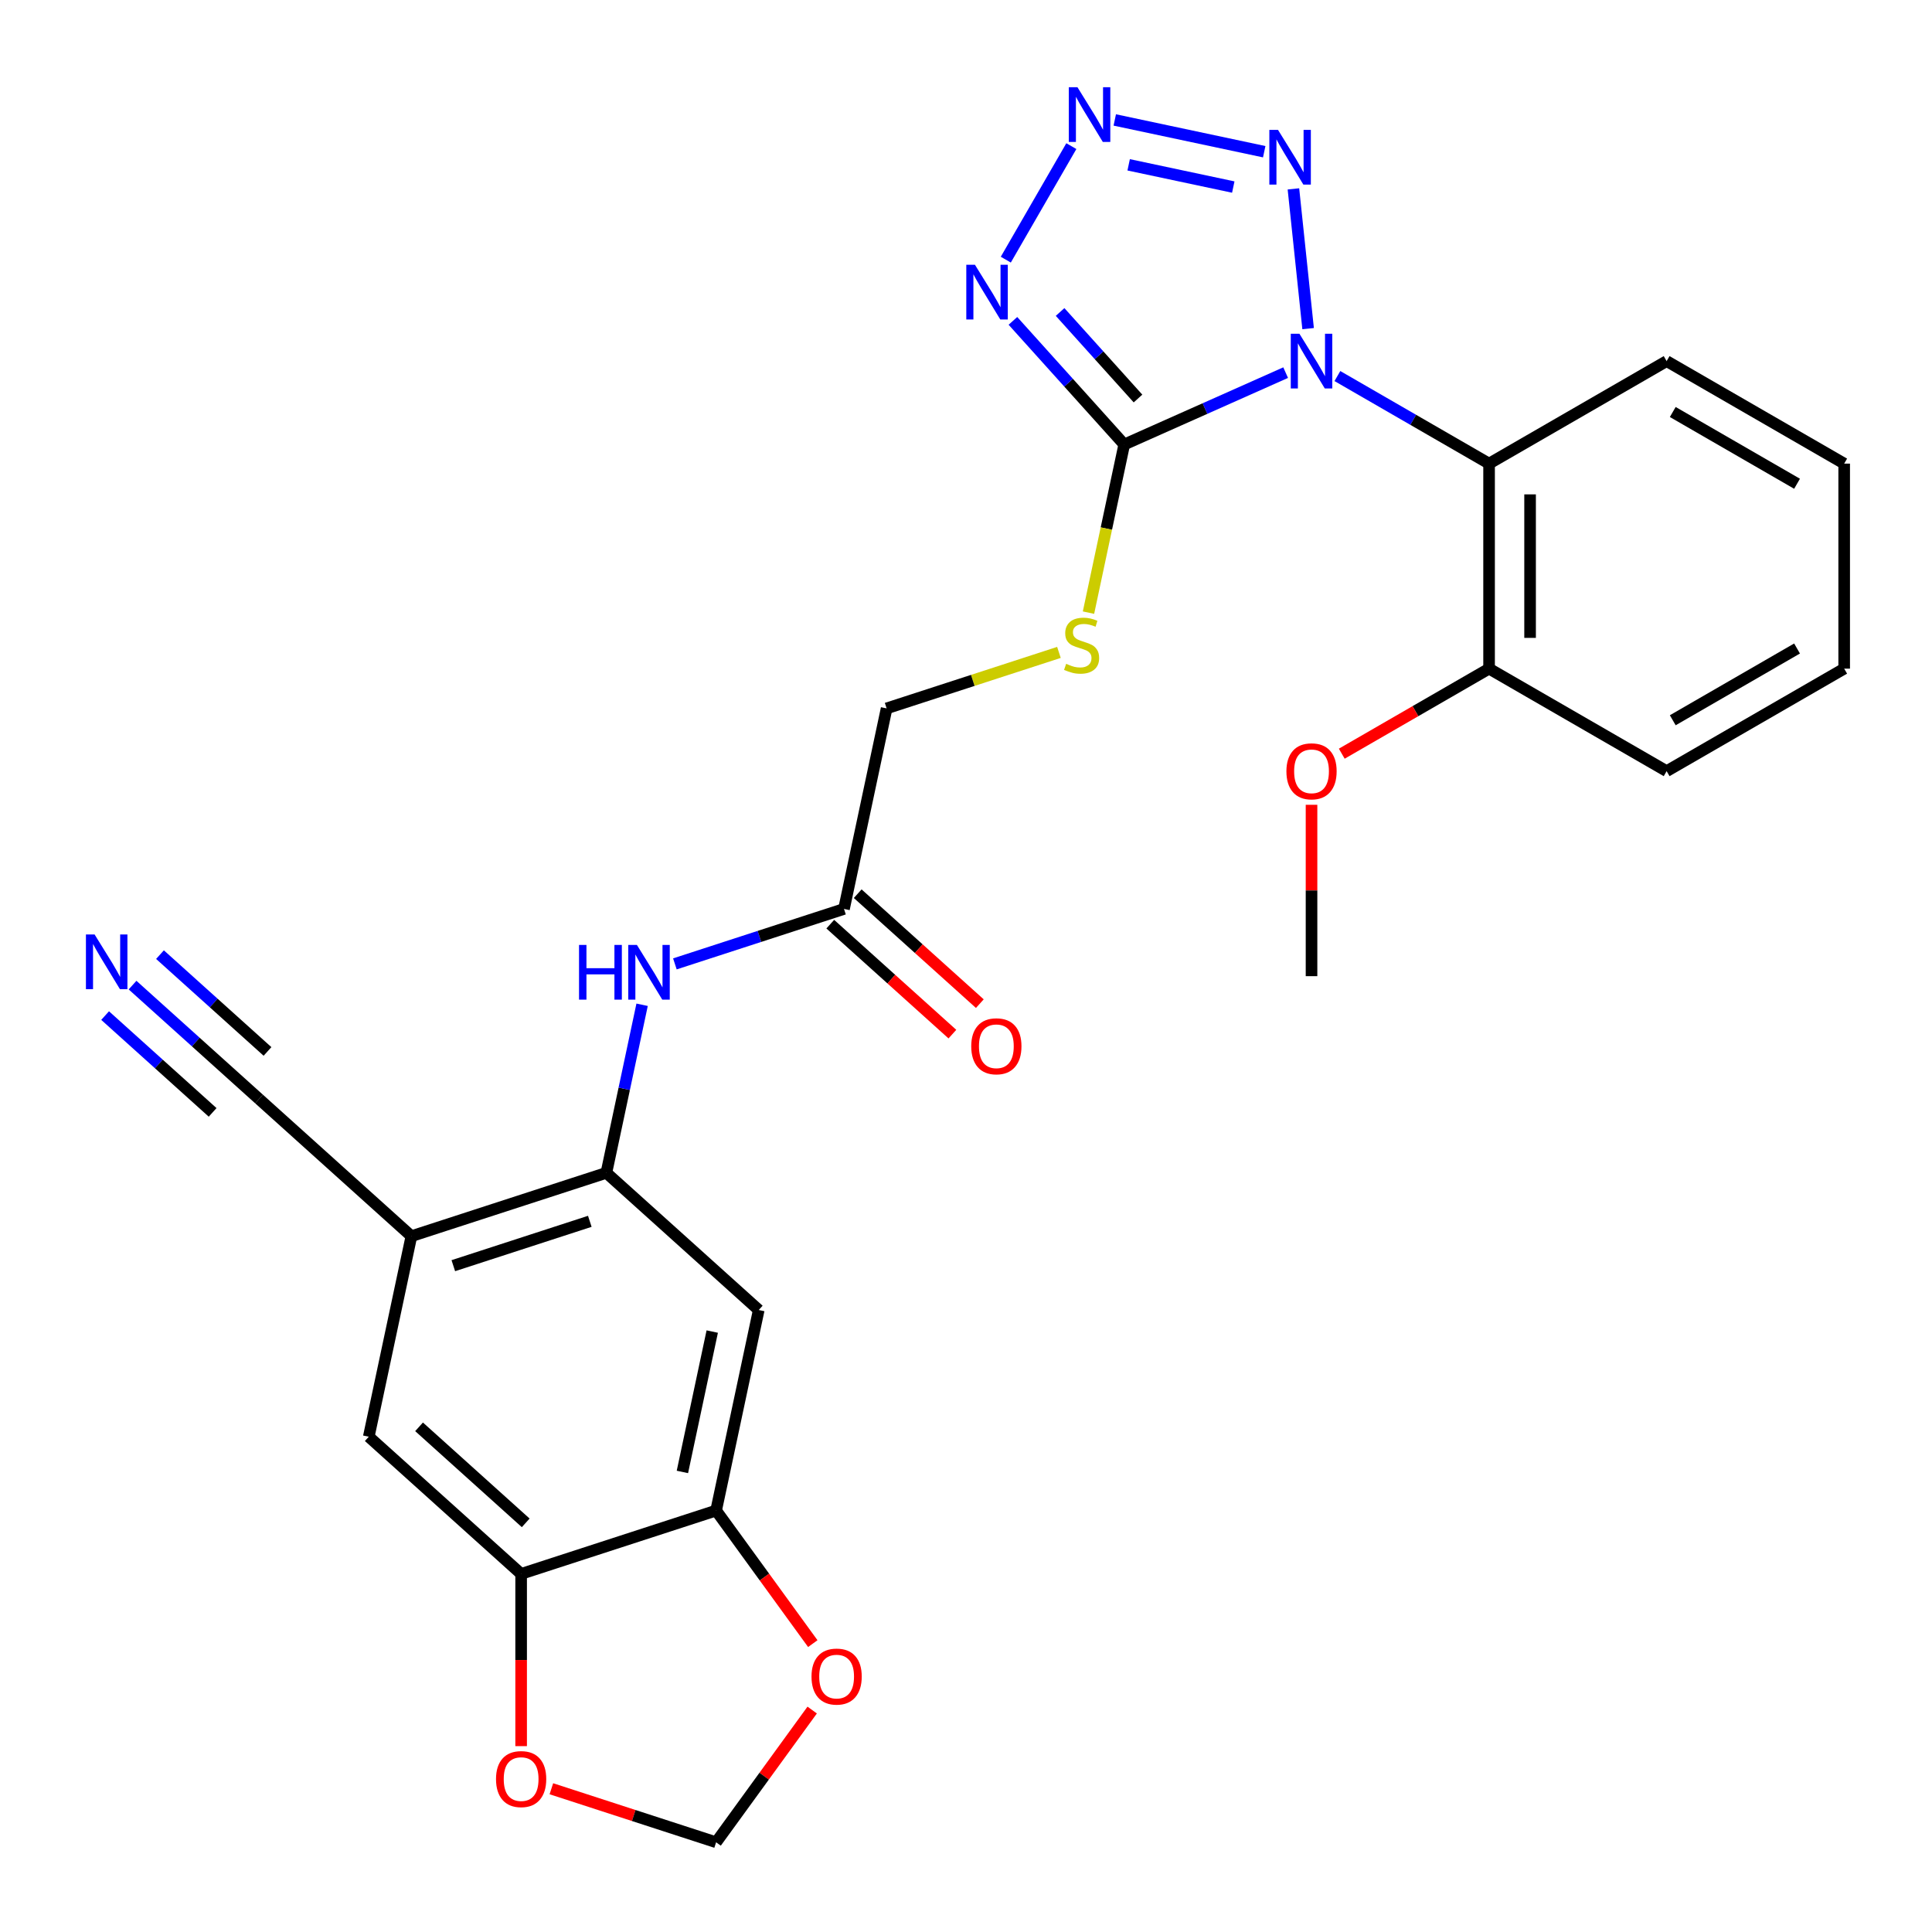 <?xml version='1.0' encoding='iso-8859-1'?>
<svg version='1.1' baseProfile='full'
              xmlns='http://www.w3.org/2000/svg'
                      xmlns:rdkit='http://www.rdkit.org/xml'
                      xmlns:xlink='http://www.w3.org/1999/xlink'
                  xml:space='preserve'
width='1000px' height='1000px' viewBox='0 0 1000 1000'>
<!-- END OF HEADER -->
<rect style='opacity:1.0;fill:#FFFFFF;stroke:none' width='1000' height='1000' x='0' y='0'> </rect>
<path class='bond-0' d='M 665.451,192.873 L 623.675,211.473' style='fill:none;fill-rule:evenodd;stroke:#0000FF;stroke-width:6px;stroke-linecap:butt;stroke-linejoin:miter;stroke-opacity:1' />
<path class='bond-0' d='M 623.675,211.473 L 581.9,230.072' style='fill:none;fill-rule:evenodd;stroke:#000000;stroke-width:6px;stroke-linecap:butt;stroke-linejoin:miter;stroke-opacity:1' />
<path class='bond-2' d='M 677.076,170.097 L 669.474,97.764' style='fill:none;fill-rule:evenodd;stroke:#0000FF;stroke-width:6px;stroke-linecap:butt;stroke-linejoin:miter;stroke-opacity:1' />
<path class='bond-4' d='M 692.236,194.643 L 731.49,217.306' style='fill:none;fill-rule:evenodd;stroke:#0000FF;stroke-width:6px;stroke-linecap:butt;stroke-linejoin:miter;stroke-opacity:1' />
<path class='bond-4' d='M 731.49,217.306 L 770.744,239.969' style='fill:none;fill-rule:evenodd;stroke:#000000;stroke-width:6px;stroke-linecap:butt;stroke-linejoin:miter;stroke-opacity:1' />
<path class='bond-1' d='M 581.9,230.072 L 553.093,198.079' style='fill:none;fill-rule:evenodd;stroke:#000000;stroke-width:6px;stroke-linecap:butt;stroke-linejoin:miter;stroke-opacity:1' />
<path class='bond-1' d='M 553.093,198.079 L 524.286,166.086' style='fill:none;fill-rule:evenodd;stroke:#0000FF;stroke-width:6px;stroke-linecap:butt;stroke-linejoin:miter;stroke-opacity:1' />
<path class='bond-1' d='M 589.03,206.273 L 568.865,183.878' style='fill:none;fill-rule:evenodd;stroke:#000000;stroke-width:6px;stroke-linecap:butt;stroke-linejoin:miter;stroke-opacity:1' />
<path class='bond-1' d='M 568.865,183.878 L 548.701,161.482' style='fill:none;fill-rule:evenodd;stroke:#0000FF;stroke-width:6px;stroke-linecap:butt;stroke-linejoin:miter;stroke-opacity:1' />
<path class='bond-10' d='M 581.9,230.072 L 572.651,273.585' style='fill:none;fill-rule:evenodd;stroke:#000000;stroke-width:6px;stroke-linecap:butt;stroke-linejoin:miter;stroke-opacity:1' />
<path class='bond-10' d='M 572.651,273.585 L 563.402,317.098' style='fill:none;fill-rule:evenodd;stroke:#CCCC00;stroke-width:6px;stroke-linecap:butt;stroke-linejoin:miter;stroke-opacity:1' />
<path class='bond-28' d='M 520.6,134.398 L 554.526,75.638' style='fill:none;fill-rule:evenodd;stroke:#0000FF;stroke-width:6px;stroke-linecap:butt;stroke-linejoin:miter;stroke-opacity:1' />
<path class='bond-3' d='M 654.358,78.527 L 577.003,62.085' style='fill:none;fill-rule:evenodd;stroke:#0000FF;stroke-width:6px;stroke-linecap:butt;stroke-linejoin:miter;stroke-opacity:1' />
<path class='bond-3' d='M 638.342,96.82 L 584.194,85.311' style='fill:none;fill-rule:evenodd;stroke:#0000FF;stroke-width:6px;stroke-linecap:butt;stroke-linejoin:miter;stroke-opacity:1' />
<path class='bond-18' d='M 770.744,239.969 L 770.744,346.087' style='fill:none;fill-rule:evenodd;stroke:#000000;stroke-width:6px;stroke-linecap:butt;stroke-linejoin:miter;stroke-opacity:1' />
<path class='bond-18' d='M 791.968,255.887 L 791.968,330.169' style='fill:none;fill-rule:evenodd;stroke:#000000;stroke-width:6px;stroke-linecap:butt;stroke-linejoin:miter;stroke-opacity:1' />
<path class='bond-22' d='M 770.744,239.969 L 862.645,186.91' style='fill:none;fill-rule:evenodd;stroke:#000000;stroke-width:6px;stroke-linecap:butt;stroke-linejoin:miter;stroke-opacity:1' />
<path class='bond-5' d='M 313.863,607.053 L 323.107,563.56' style='fill:none;fill-rule:evenodd;stroke:#000000;stroke-width:6px;stroke-linecap:butt;stroke-linejoin:miter;stroke-opacity:1' />
<path class='bond-5' d='M 323.107,563.56 L 332.352,520.067' style='fill:none;fill-rule:evenodd;stroke:#0000FF;stroke-width:6px;stroke-linecap:butt;stroke-linejoin:miter;stroke-opacity:1' />
<path class='bond-6' d='M 313.863,607.053 L 212.939,639.845' style='fill:none;fill-rule:evenodd;stroke:#000000;stroke-width:6px;stroke-linecap:butt;stroke-linejoin:miter;stroke-opacity:1' />
<path class='bond-6' d='M 305.283,632.157 L 234.636,655.111' style='fill:none;fill-rule:evenodd;stroke:#000000;stroke-width:6px;stroke-linecap:butt;stroke-linejoin:miter;stroke-opacity:1' />
<path class='bond-7' d='M 313.863,607.053 L 392.724,678.06' style='fill:none;fill-rule:evenodd;stroke:#000000;stroke-width:6px;stroke-linecap:butt;stroke-linejoin:miter;stroke-opacity:1' />
<path class='bond-13' d='M 212.939,639.845 L 134.078,568.839' style='fill:none;fill-rule:evenodd;stroke:#000000;stroke-width:6px;stroke-linecap:butt;stroke-linejoin:miter;stroke-opacity:1' />
<path class='bond-14' d='M 212.939,639.845 L 190.876,743.644' style='fill:none;fill-rule:evenodd;stroke:#000000;stroke-width:6px;stroke-linecap:butt;stroke-linejoin:miter;stroke-opacity:1' />
<path class='bond-8' d='M 392.724,678.06 L 370.66,781.858' style='fill:none;fill-rule:evenodd;stroke:#000000;stroke-width:6px;stroke-linecap:butt;stroke-linejoin:miter;stroke-opacity:1' />
<path class='bond-8' d='M 368.654,689.217 L 353.21,761.876' style='fill:none;fill-rule:evenodd;stroke:#000000;stroke-width:6px;stroke-linecap:butt;stroke-linejoin:miter;stroke-opacity:1' />
<path class='bond-11' d='M 370.66,781.858 L 269.737,814.651' style='fill:none;fill-rule:evenodd;stroke:#000000;stroke-width:6px;stroke-linecap:butt;stroke-linejoin:miter;stroke-opacity:1' />
<path class='bond-16' d='M 370.66,781.858 L 395.682,816.298' style='fill:none;fill-rule:evenodd;stroke:#000000;stroke-width:6px;stroke-linecap:butt;stroke-linejoin:miter;stroke-opacity:1' />
<path class='bond-16' d='M 395.682,816.298 L 420.703,850.737' style='fill:none;fill-rule:evenodd;stroke:#FF0000;stroke-width:6px;stroke-linecap:butt;stroke-linejoin:miter;stroke-opacity:1' />
<path class='bond-9' d='M 349.319,498.903 L 393.084,484.682' style='fill:none;fill-rule:evenodd;stroke:#0000FF;stroke-width:6px;stroke-linecap:butt;stroke-linejoin:miter;stroke-opacity:1' />
<path class='bond-9' d='M 393.084,484.682 L 436.85,470.462' style='fill:none;fill-rule:evenodd;stroke:#000000;stroke-width:6px;stroke-linecap:butt;stroke-linejoin:miter;stroke-opacity:1' />
<path class='bond-21' d='M 548.104,337.683 L 503.508,352.173' style='fill:none;fill-rule:evenodd;stroke:#CCCC00;stroke-width:6px;stroke-linecap:butt;stroke-linejoin:miter;stroke-opacity:1' />
<path class='bond-21' d='M 503.508,352.173 L 458.913,366.663' style='fill:none;fill-rule:evenodd;stroke:#000000;stroke-width:6px;stroke-linecap:butt;stroke-linejoin:miter;stroke-opacity:1' />
<path class='bond-17' d='M 269.737,814.651 L 269.737,859.223' style='fill:none;fill-rule:evenodd;stroke:#000000;stroke-width:6px;stroke-linecap:butt;stroke-linejoin:miter;stroke-opacity:1' />
<path class='bond-17' d='M 269.737,859.223 L 269.737,903.795' style='fill:none;fill-rule:evenodd;stroke:#FF0000;stroke-width:6px;stroke-linecap:butt;stroke-linejoin:miter;stroke-opacity:1' />
<path class='bond-30' d='M 269.737,814.651 L 190.876,743.644' style='fill:none;fill-rule:evenodd;stroke:#000000;stroke-width:6px;stroke-linecap:butt;stroke-linejoin:miter;stroke-opacity:1' />
<path class='bond-30' d='M 272.109,788.227 L 216.906,738.523' style='fill:none;fill-rule:evenodd;stroke:#000000;stroke-width:6px;stroke-linecap:butt;stroke-linejoin:miter;stroke-opacity:1' />
<path class='bond-12' d='M 68.61,509.891 L 101.344,539.365' style='fill:none;fill-rule:evenodd;stroke:#0000FF;stroke-width:6px;stroke-linecap:butt;stroke-linejoin:miter;stroke-opacity:1' />
<path class='bond-12' d='M 101.344,539.365 L 134.078,568.839' style='fill:none;fill-rule:evenodd;stroke:#000000;stroke-width:6px;stroke-linecap:butt;stroke-linejoin:miter;stroke-opacity:1' />
<path class='bond-12' d='M 54.409,525.663 L 82.233,550.716' style='fill:none;fill-rule:evenodd;stroke:#0000FF;stroke-width:6px;stroke-linecap:butt;stroke-linejoin:miter;stroke-opacity:1' />
<path class='bond-12' d='M 82.233,550.716 L 110.056,575.769' style='fill:none;fill-rule:evenodd;stroke:#000000;stroke-width:6px;stroke-linecap:butt;stroke-linejoin:miter;stroke-opacity:1' />
<path class='bond-12' d='M 82.811,494.119 L 110.635,519.172' style='fill:none;fill-rule:evenodd;stroke:#0000FF;stroke-width:6px;stroke-linecap:butt;stroke-linejoin:miter;stroke-opacity:1' />
<path class='bond-12' d='M 110.635,519.172 L 138.459,544.224' style='fill:none;fill-rule:evenodd;stroke:#000000;stroke-width:6px;stroke-linecap:butt;stroke-linejoin:miter;stroke-opacity:1' />
<path class='bond-15' d='M 436.85,470.462 L 458.913,366.663' style='fill:none;fill-rule:evenodd;stroke:#000000;stroke-width:6px;stroke-linecap:butt;stroke-linejoin:miter;stroke-opacity:1' />
<path class='bond-20' d='M 429.749,478.348 L 461.353,506.804' style='fill:none;fill-rule:evenodd;stroke:#000000;stroke-width:6px;stroke-linecap:butt;stroke-linejoin:miter;stroke-opacity:1' />
<path class='bond-20' d='M 461.353,506.804 L 492.957,535.261' style='fill:none;fill-rule:evenodd;stroke:#FF0000;stroke-width:6px;stroke-linecap:butt;stroke-linejoin:miter;stroke-opacity:1' />
<path class='bond-20' d='M 443.951,462.576 L 475.554,491.032' style='fill:none;fill-rule:evenodd;stroke:#000000;stroke-width:6px;stroke-linecap:butt;stroke-linejoin:miter;stroke-opacity:1' />
<path class='bond-20' d='M 475.554,491.032 L 507.158,519.489' style='fill:none;fill-rule:evenodd;stroke:#FF0000;stroke-width:6px;stroke-linecap:butt;stroke-linejoin:miter;stroke-opacity:1' />
<path class='bond-19' d='M 420.384,885.122 L 395.522,919.342' style='fill:none;fill-rule:evenodd;stroke:#FF0000;stroke-width:6px;stroke-linecap:butt;stroke-linejoin:miter;stroke-opacity:1' />
<path class='bond-19' d='M 395.522,919.342 L 370.66,953.561' style='fill:none;fill-rule:evenodd;stroke:#000000;stroke-width:6px;stroke-linecap:butt;stroke-linejoin:miter;stroke-opacity:1' />
<path class='bond-31' d='M 285.389,925.854 L 328.025,939.707' style='fill:none;fill-rule:evenodd;stroke:#FF0000;stroke-width:6px;stroke-linecap:butt;stroke-linejoin:miter;stroke-opacity:1' />
<path class='bond-31' d='M 328.025,939.707 L 370.66,953.561' style='fill:none;fill-rule:evenodd;stroke:#000000;stroke-width:6px;stroke-linecap:butt;stroke-linejoin:miter;stroke-opacity:1' />
<path class='bond-23' d='M 770.744,346.087 L 732.62,368.098' style='fill:none;fill-rule:evenodd;stroke:#000000;stroke-width:6px;stroke-linecap:butt;stroke-linejoin:miter;stroke-opacity:1' />
<path class='bond-23' d='M 732.62,368.098 L 694.496,390.108' style='fill:none;fill-rule:evenodd;stroke:#FF0000;stroke-width:6px;stroke-linecap:butt;stroke-linejoin:miter;stroke-opacity:1' />
<path class='bond-24' d='M 770.744,346.087 L 862.645,399.146' style='fill:none;fill-rule:evenodd;stroke:#000000;stroke-width:6px;stroke-linecap:butt;stroke-linejoin:miter;stroke-opacity:1' />
<path class='bond-26' d='M 862.645,186.91 L 954.545,239.969' style='fill:none;fill-rule:evenodd;stroke:#000000;stroke-width:6px;stroke-linecap:butt;stroke-linejoin:miter;stroke-opacity:1' />
<path class='bond-26' d='M 865.818,213.249 L 930.149,250.39' style='fill:none;fill-rule:evenodd;stroke:#000000;stroke-width:6px;stroke-linecap:butt;stroke-linejoin:miter;stroke-opacity:1' />
<path class='bond-25' d='M 678.843,416.559 L 678.843,460.911' style='fill:none;fill-rule:evenodd;stroke:#FF0000;stroke-width:6px;stroke-linecap:butt;stroke-linejoin:miter;stroke-opacity:1' />
<path class='bond-25' d='M 678.843,460.911 L 678.843,505.263' style='fill:none;fill-rule:evenodd;stroke:#000000;stroke-width:6px;stroke-linecap:butt;stroke-linejoin:miter;stroke-opacity:1' />
<path class='bond-29' d='M 862.645,399.146 L 954.545,346.087' style='fill:none;fill-rule:evenodd;stroke:#000000;stroke-width:6px;stroke-linecap:butt;stroke-linejoin:miter;stroke-opacity:1' />
<path class='bond-29' d='M 865.818,372.807 L 930.149,335.666' style='fill:none;fill-rule:evenodd;stroke:#000000;stroke-width:6px;stroke-linecap:butt;stroke-linejoin:miter;stroke-opacity:1' />
<path class='bond-27' d='M 954.545,239.969 L 954.545,346.087' style='fill:none;fill-rule:evenodd;stroke:#000000;stroke-width:6px;stroke-linecap:butt;stroke-linejoin:miter;stroke-opacity:1' />
<path  class='atom-0' d='M 672.583 172.75
L 681.863 187.75
Q 682.783 189.23, 684.263 191.91
Q 685.743 194.59, 685.823 194.75
L 685.823 172.75
L 689.583 172.75
L 689.583 201.07
L 685.703 201.07
L 675.743 184.67
Q 674.583 182.75, 673.343 180.55
Q 672.143 178.35, 671.783 177.67
L 671.783 201.07
L 668.103 201.07
L 668.103 172.75
L 672.583 172.75
' fill='#0000FF'/>
<path  class='atom-2' d='M 504.633 137.051
L 513.913 152.051
Q 514.833 153.531, 516.313 156.211
Q 517.793 158.891, 517.873 159.051
L 517.873 137.051
L 521.633 137.051
L 521.633 165.371
L 517.753 165.371
L 507.793 148.971
Q 506.633 147.051, 505.393 144.851
Q 504.193 142.651, 503.833 141.971
L 503.833 165.371
L 500.153 165.371
L 500.153 137.051
L 504.633 137.051
' fill='#0000FF'/>
<path  class='atom-3' d='M 661.491 67.214
L 670.771 82.214
Q 671.691 83.694, 673.171 86.374
Q 674.651 89.054, 674.731 89.214
L 674.731 67.214
L 678.491 67.214
L 678.491 95.534
L 674.611 95.534
L 664.651 79.134
Q 663.491 77.214, 662.251 75.014
Q 661.051 72.814, 660.691 72.134
L 660.691 95.534
L 657.011 95.534
L 657.011 67.214
L 661.491 67.214
' fill='#0000FF'/>
<path  class='atom-4' d='M 557.692 45.151
L 566.972 60.151
Q 567.892 61.631, 569.372 64.311
Q 570.852 66.991, 570.932 67.151
L 570.932 45.151
L 574.692 45.151
L 574.692 73.471
L 570.812 73.471
L 560.852 57.071
Q 559.692 55.151, 558.452 52.951
Q 557.252 50.751, 556.892 50.071
L 556.892 73.471
L 553.212 73.471
L 553.212 45.151
L 557.692 45.151
' fill='#0000FF'/>
<path  class='atom-10' d='M 299.706 489.094
L 303.546 489.094
L 303.546 501.134
L 318.026 501.134
L 318.026 489.094
L 321.866 489.094
L 321.866 517.414
L 318.026 517.414
L 318.026 504.334
L 303.546 504.334
L 303.546 517.414
L 299.706 517.414
L 299.706 489.094
' fill='#0000FF'/>
<path  class='atom-10' d='M 329.666 489.094
L 338.946 504.094
Q 339.866 505.574, 341.346 508.254
Q 342.826 510.934, 342.906 511.094
L 342.906 489.094
L 346.666 489.094
L 346.666 517.414
L 342.786 517.414
L 332.826 501.014
Q 331.666 499.094, 330.426 496.894
Q 329.226 494.694, 328.866 494.014
L 328.866 517.414
L 325.186 517.414
L 325.186 489.094
L 329.666 489.094
' fill='#0000FF'/>
<path  class='atom-11' d='M 551.837 343.591
Q 552.157 343.711, 553.477 344.271
Q 554.797 344.831, 556.237 345.191
Q 557.717 345.511, 559.157 345.511
Q 561.837 345.511, 563.397 344.231
Q 564.957 342.911, 564.957 340.631
Q 564.957 339.071, 564.157 338.111
Q 563.397 337.151, 562.197 336.631
Q 560.997 336.111, 558.997 335.511
Q 556.477 334.751, 554.957 334.031
Q 553.477 333.311, 552.397 331.791
Q 551.357 330.271, 551.357 327.711
Q 551.357 324.151, 553.757 321.951
Q 556.197 319.751, 560.997 319.751
Q 564.277 319.751, 567.997 321.311
L 567.077 324.391
Q 563.677 322.991, 561.117 322.991
Q 558.357 322.991, 556.837 324.151
Q 555.317 325.271, 555.357 327.231
Q 555.357 328.751, 556.117 329.671
Q 556.917 330.591, 558.037 331.111
Q 559.197 331.631, 561.117 332.231
Q 563.677 333.031, 565.197 333.831
Q 566.717 334.631, 567.797 336.271
Q 568.917 337.871, 568.917 340.631
Q 568.917 344.551, 566.277 346.671
Q 563.677 348.751, 559.317 348.751
Q 556.797 348.751, 554.877 348.191
Q 552.997 347.671, 550.757 346.751
L 551.837 343.591
' fill='#CCCC00'/>
<path  class='atom-13' d='M 48.957 483.672
L 58.237 498.672
Q 59.157 500.152, 60.637 502.832
Q 62.117 505.512, 62.197 505.672
L 62.197 483.672
L 65.957 483.672
L 65.957 511.992
L 62.077 511.992
L 52.117 495.592
Q 50.957 493.672, 49.717 491.472
Q 48.517 489.272, 48.157 488.592
L 48.157 511.992
L 44.477 511.992
L 44.477 483.672
L 48.957 483.672
' fill='#0000FF'/>
<path  class='atom-17' d='M 420.035 867.79
Q 420.035 860.99, 423.395 857.19
Q 426.755 853.39, 433.035 853.39
Q 439.315 853.39, 442.675 857.19
Q 446.035 860.99, 446.035 867.79
Q 446.035 874.67, 442.635 878.59
Q 439.235 882.47, 433.035 882.47
Q 426.795 882.47, 423.395 878.59
Q 420.035 874.71, 420.035 867.79
M 433.035 879.27
Q 437.355 879.27, 439.675 876.39
Q 442.035 873.47, 442.035 867.79
Q 442.035 862.23, 439.675 859.43
Q 437.355 856.59, 433.035 856.59
Q 428.715 856.59, 426.355 859.39
Q 424.035 862.19, 424.035 867.79
Q 424.035 873.51, 426.355 876.39
Q 428.715 879.27, 433.035 879.27
' fill='#FF0000'/>
<path  class='atom-18' d='M 256.737 920.848
Q 256.737 914.048, 260.097 910.248
Q 263.457 906.448, 269.737 906.448
Q 276.017 906.448, 279.377 910.248
Q 282.737 914.048, 282.737 920.848
Q 282.737 927.728, 279.337 931.648
Q 275.937 935.528, 269.737 935.528
Q 263.497 935.528, 260.097 931.648
Q 256.737 927.768, 256.737 920.848
M 269.737 932.328
Q 274.057 932.328, 276.377 929.448
Q 278.737 926.528, 278.737 920.848
Q 278.737 915.288, 276.377 912.488
Q 274.057 909.648, 269.737 909.648
Q 265.417 909.648, 263.057 912.448
Q 260.737 915.248, 260.737 920.848
Q 260.737 926.568, 263.057 929.448
Q 265.417 932.328, 269.737 932.328
' fill='#FF0000'/>
<path  class='atom-21' d='M 502.711 541.549
Q 502.711 534.749, 506.071 530.949
Q 509.431 527.149, 515.711 527.149
Q 521.991 527.149, 525.351 530.949
Q 528.711 534.749, 528.711 541.549
Q 528.711 548.429, 525.311 552.349
Q 521.911 556.229, 515.711 556.229
Q 509.471 556.229, 506.071 552.349
Q 502.711 548.469, 502.711 541.549
M 515.711 553.029
Q 520.031 553.029, 522.351 550.149
Q 524.711 547.229, 524.711 541.549
Q 524.711 535.989, 522.351 533.189
Q 520.031 530.349, 515.711 530.349
Q 511.391 530.349, 509.031 533.149
Q 506.711 535.949, 506.711 541.549
Q 506.711 547.269, 509.031 550.149
Q 511.391 553.029, 515.711 553.029
' fill='#FF0000'/>
<path  class='atom-24' d='M 665.843 399.226
Q 665.843 392.426, 669.203 388.626
Q 672.563 384.826, 678.843 384.826
Q 685.123 384.826, 688.483 388.626
Q 691.843 392.426, 691.843 399.226
Q 691.843 406.106, 688.443 410.026
Q 685.043 413.906, 678.843 413.906
Q 672.603 413.906, 669.203 410.026
Q 665.843 406.146, 665.843 399.226
M 678.843 410.706
Q 683.163 410.706, 685.483 407.826
Q 687.843 404.906, 687.843 399.226
Q 687.843 393.666, 685.483 390.866
Q 683.163 388.026, 678.843 388.026
Q 674.523 388.026, 672.163 390.826
Q 669.843 393.626, 669.843 399.226
Q 669.843 404.946, 672.163 407.826
Q 674.523 410.706, 678.843 410.706
' fill='#FF0000'/>
</svg>
